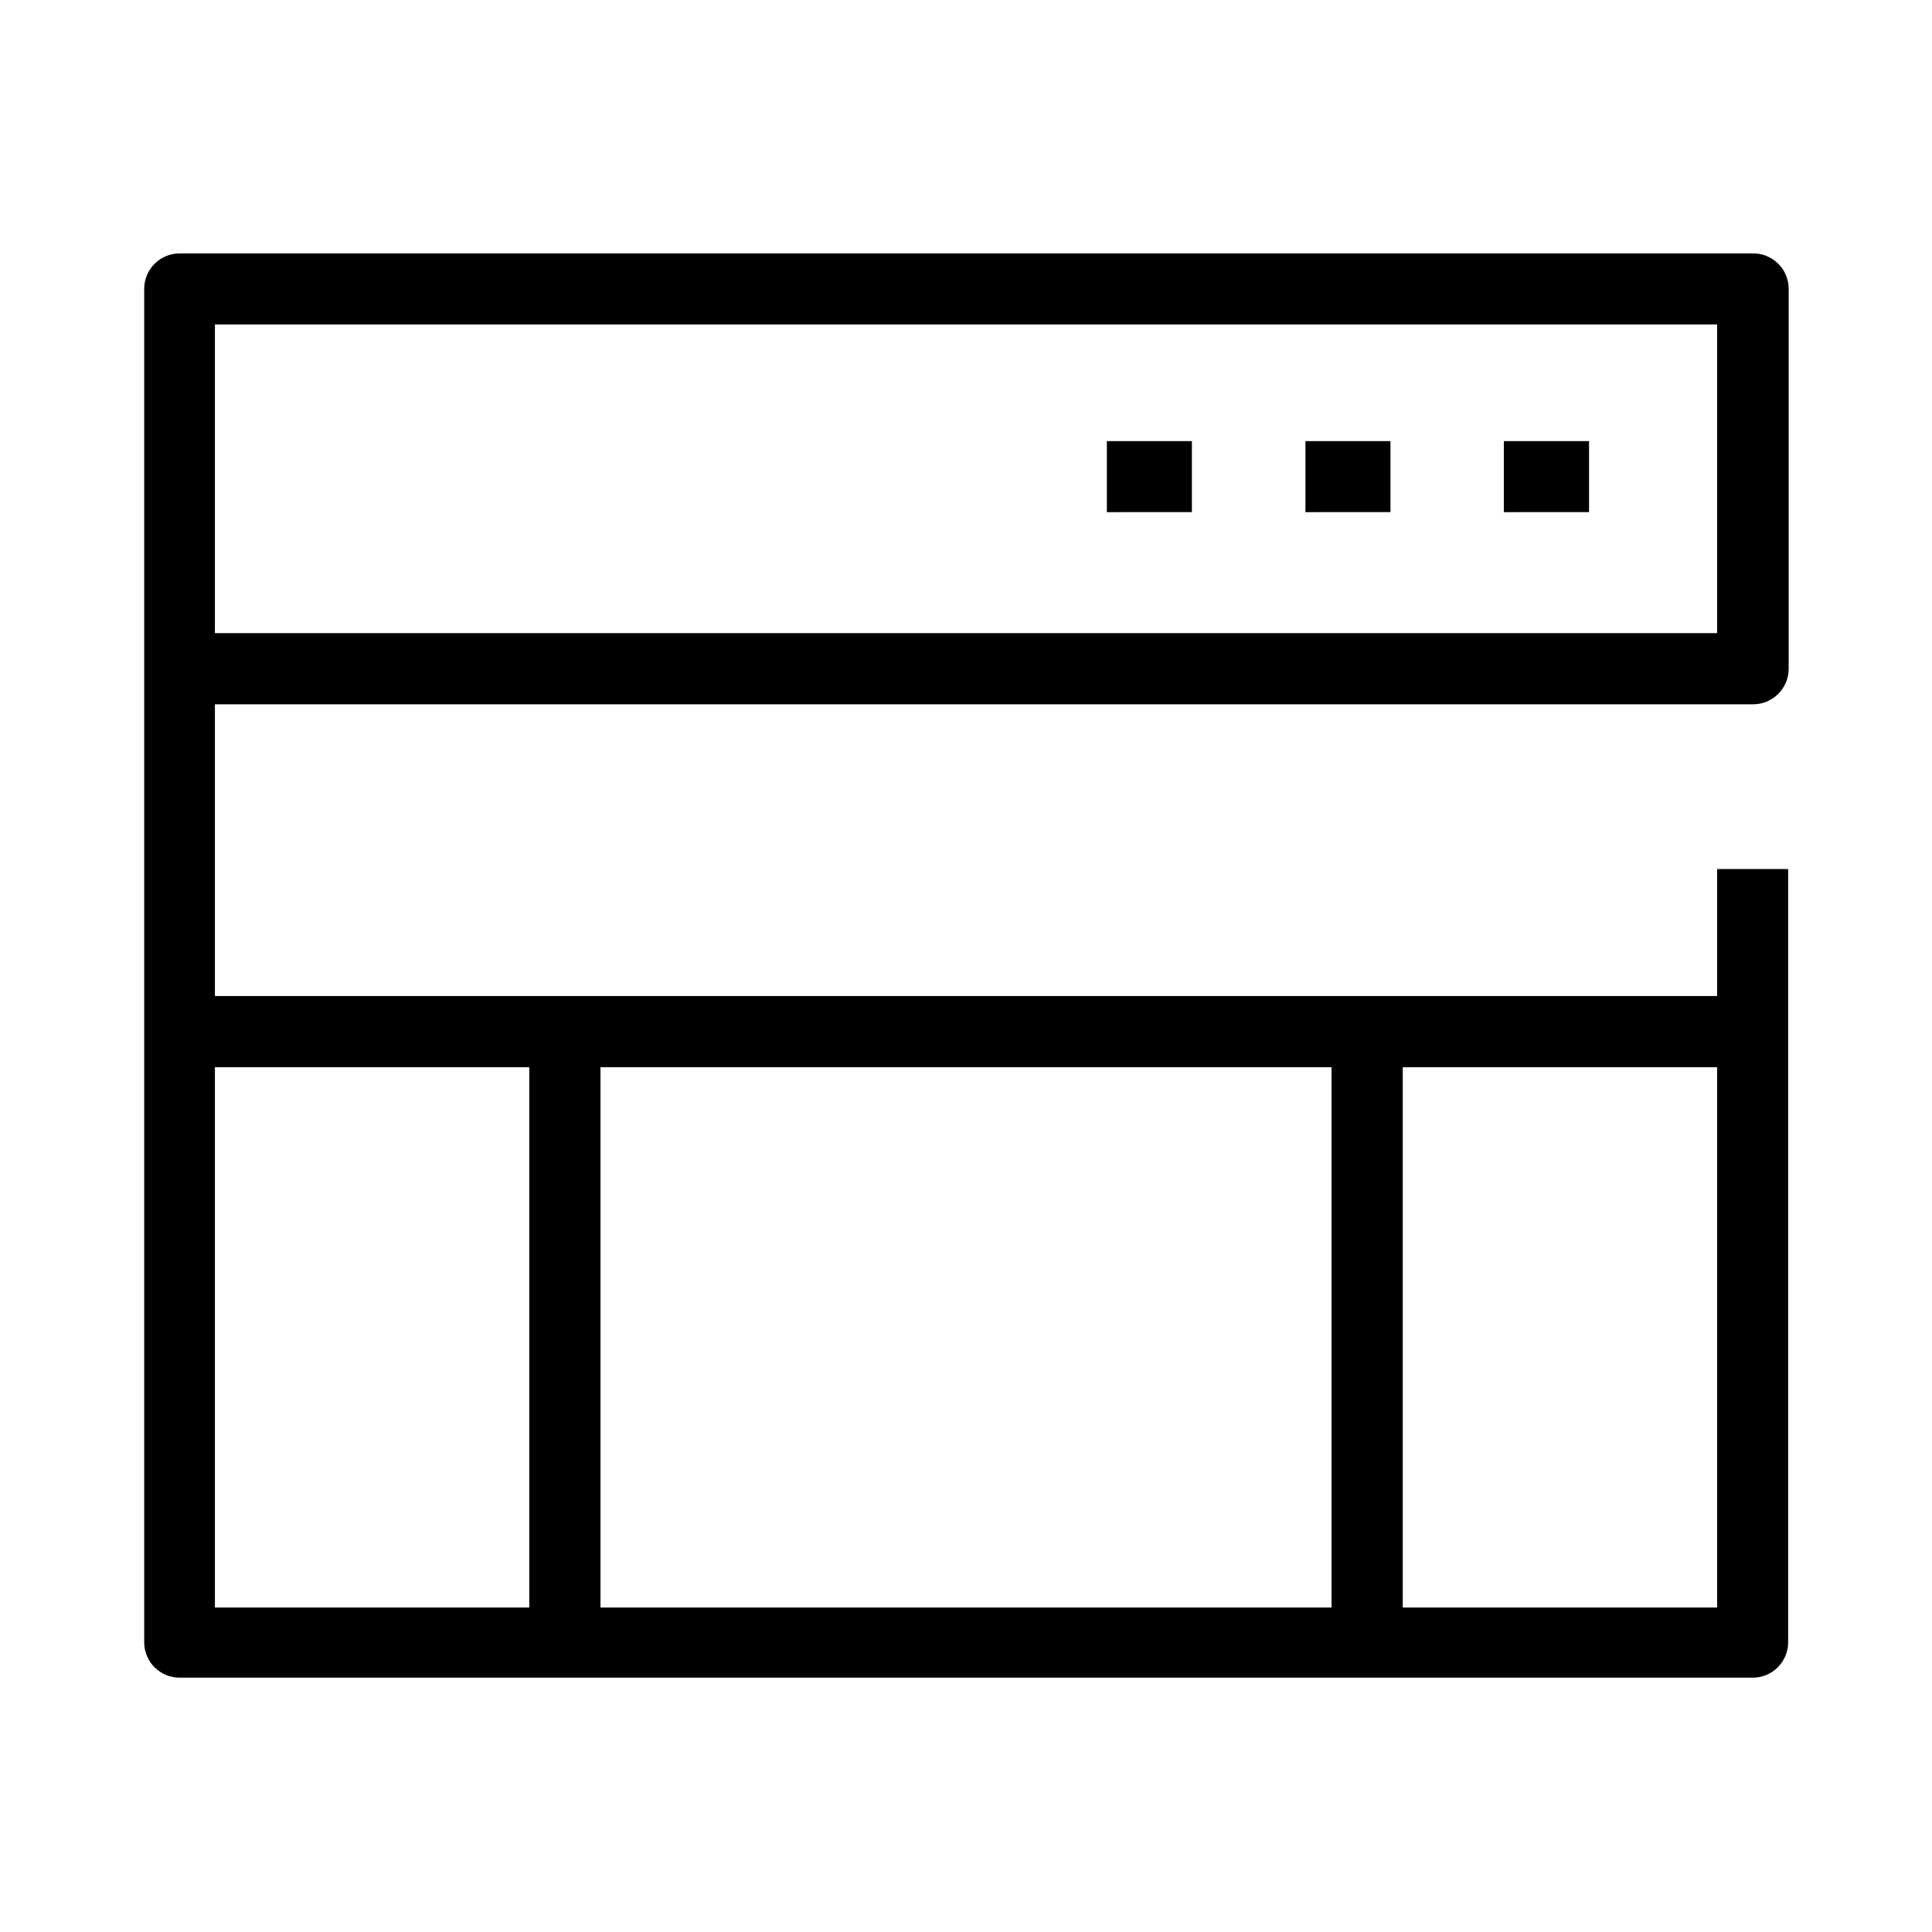 <?xml version="1.0" encoding="UTF-8"?>
<!-- Uploaded to: SVG Repo, www.svgrepo.com, Generator: SVG Repo Mixer Tools -->
<svg fill="#000000" width="800px" height="800px" version="1.1" viewBox="144 144 512 512" xmlns="http://www.w3.org/2000/svg">
 <path d="m608.44 211.16h-416.79c-2.496-0.012-4.894 0.973-6.668 2.734-1.77 1.762-2.766 4.156-2.766 6.656v358.89c0.125 5.113 4.32 9.188 9.434 9.16h416.79c5.117 0.027 9.312-4.047 9.438-9.16v-205.14h-18.824v33.664h-398.1v-77.312h407.63-0.004c2.504 0 4.902-0.996 6.672-2.766 1.77-1.766 2.766-4.168 2.766-6.668v-100.76c-0.023-2.508-1.051-4.902-2.848-6.648-1.797-1.746-4.219-2.699-6.727-2.652zm-9.387 358.85h-83.312v-143.18h83.312zm-102.18 0h-193.74v-143.18h193.74zm-212.61-143.18v143.18h-83.309v-143.18zm314.79-115.05h-398.1v-81.801h398.1zm-33.938-32.062-22.582 0.004v-18.824h22.578zm-52.625 0-22.535 0.004v-18.824h22.535zm-52.625 0-22.535 0.004v-18.824h22.535z"/>
</svg>